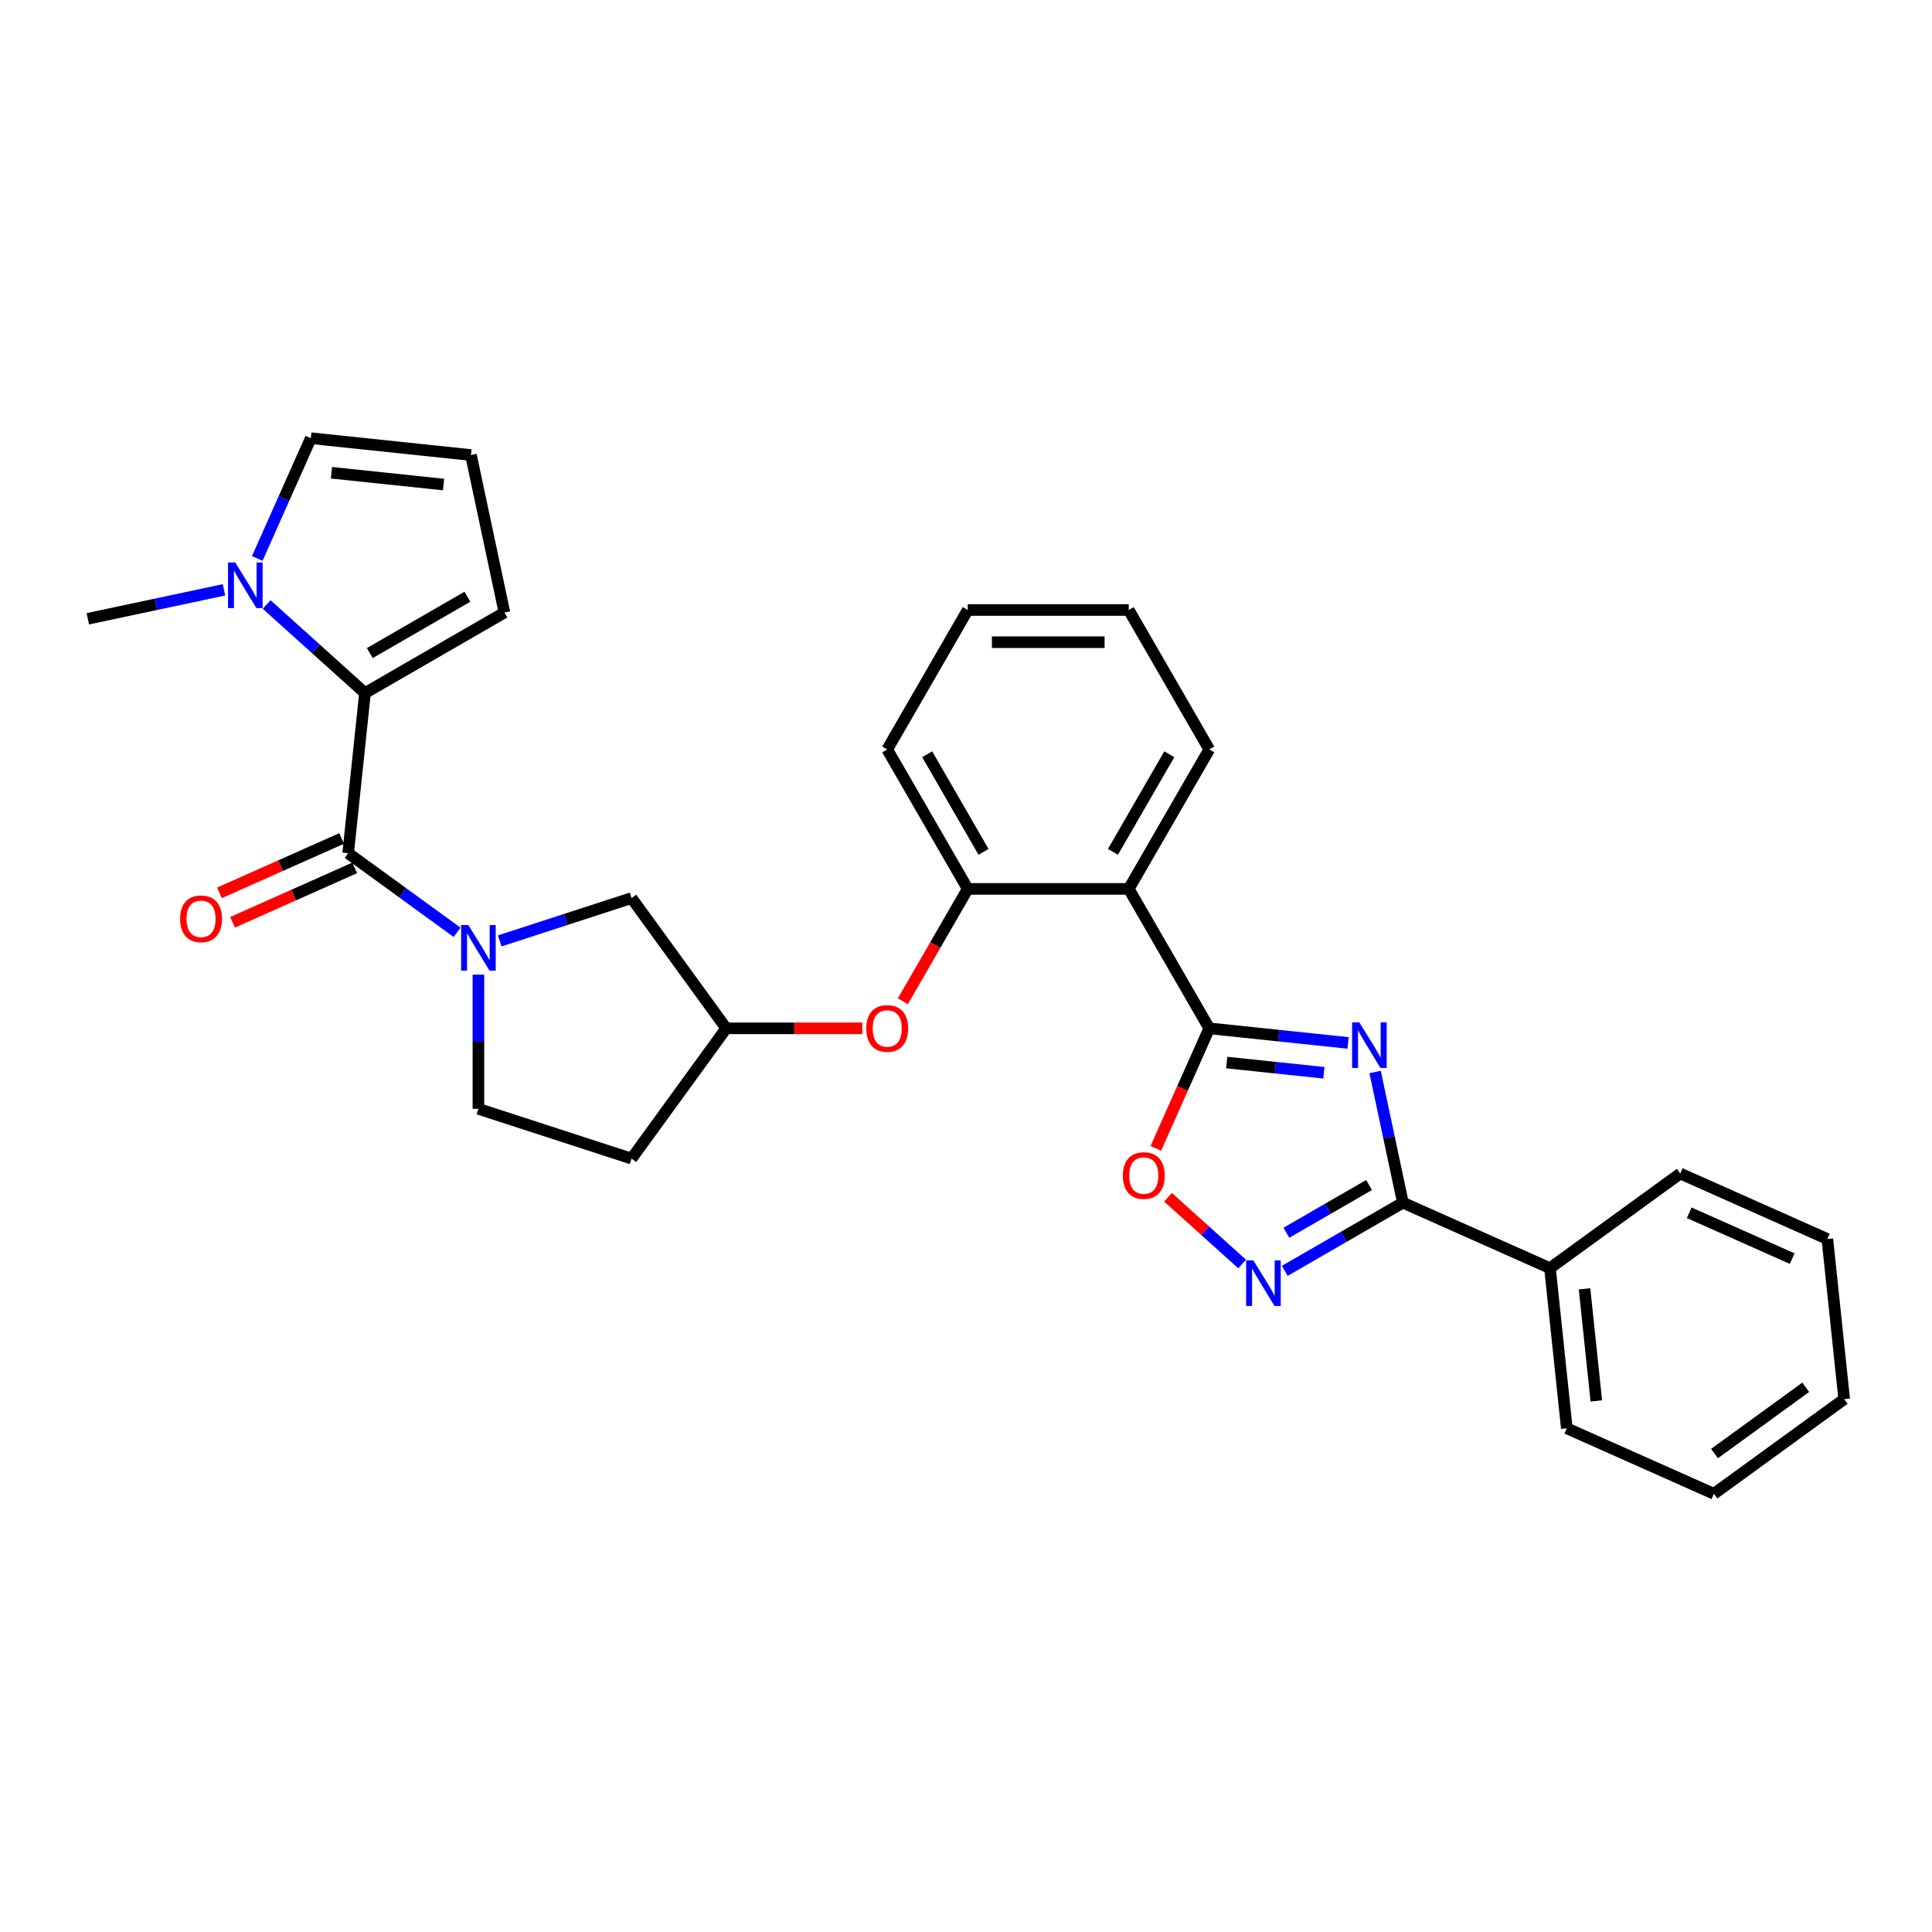 <?xml version='1.0' encoding='iso-8859-1'?>
<svg version='1.1' baseProfile='full'
              xmlns='http://www.w3.org/2000/svg'
                      xmlns:rdkit='http://www.rdkit.org/xml'
                      xmlns:xlink='http://www.w3.org/1999/xlink'
                  xml:space='preserve'
width='1000px' height='1000px' viewBox='0 0 1000 1000'>
<!-- END OF HEADER -->
<rect style='opacity:1.0;fill:#FFFFFF;stroke:none' width='1000' height='1000' x='0' y='0'> </rect>
<path class='bond-0' d='M 697.767,539.819 L 661.841,536.043' style='fill:none;fill-rule:evenodd;stroke:#0000FF;stroke-width:6px;stroke-linecap:butt;stroke-linejoin:miter;stroke-opacity:1' />
<path class='bond-0' d='M 661.841,536.043 L 625.914,532.267' style='fill:none;fill-rule:evenodd;stroke:#000000;stroke-width:6px;stroke-linecap:butt;stroke-linejoin:miter;stroke-opacity:1' />
<path class='bond-0' d='M 685.247,555.264 L 660.098,552.621' style='fill:none;fill-rule:evenodd;stroke:#0000FF;stroke-width:6px;stroke-linecap:butt;stroke-linejoin:miter;stroke-opacity:1' />
<path class='bond-0' d='M 660.098,552.621 L 634.95,549.977' style='fill:none;fill-rule:evenodd;stroke:#000000;stroke-width:6px;stroke-linecap:butt;stroke-linejoin:miter;stroke-opacity:1' />
<path class='bond-1' d='M 711.753,554.864 L 718.941,588.683' style='fill:none;fill-rule:evenodd;stroke:#0000FF;stroke-width:6px;stroke-linecap:butt;stroke-linejoin:miter;stroke-opacity:1' />
<path class='bond-1' d='M 718.941,588.683 L 726.13,622.502' style='fill:none;fill-rule:evenodd;stroke:#000000;stroke-width:6px;stroke-linecap:butt;stroke-linejoin:miter;stroke-opacity:1' />
<path class='bond-2' d='M 625.914,532.267 L 584.242,460.089' style='fill:none;fill-rule:evenodd;stroke:#000000;stroke-width:6px;stroke-linecap:butt;stroke-linejoin:miter;stroke-opacity:1' />
<path class='bond-3' d='M 625.914,532.267 L 612.085,563.327' style='fill:none;fill-rule:evenodd;stroke:#000000;stroke-width:6px;stroke-linecap:butt;stroke-linejoin:miter;stroke-opacity:1' />
<path class='bond-3' d='M 612.085,563.327 L 598.257,594.387' style='fill:none;fill-rule:evenodd;stroke:#FF0000;stroke-width:6px;stroke-linecap:butt;stroke-linejoin:miter;stroke-opacity:1' />
<path class='bond-4' d='M 180.202,441.607 L 208.398,462.092' style='fill:none;fill-rule:evenodd;stroke:#000000;stroke-width:6px;stroke-linecap:butt;stroke-linejoin:miter;stroke-opacity:1' />
<path class='bond-4' d='M 208.398,462.092 L 236.594,482.578' style='fill:none;fill-rule:evenodd;stroke:#0000FF;stroke-width:6px;stroke-linecap:butt;stroke-linejoin:miter;stroke-opacity:1' />
<path class='bond-5' d='M 180.202,441.607 L 188.914,358.719' style='fill:none;fill-rule:evenodd;stroke:#000000;stroke-width:6px;stroke-linecap:butt;stroke-linejoin:miter;stroke-opacity:1' />
<path class='bond-6' d='M 176.812,433.993 L 145.202,448.067' style='fill:none;fill-rule:evenodd;stroke:#000000;stroke-width:6px;stroke-linecap:butt;stroke-linejoin:miter;stroke-opacity:1' />
<path class='bond-6' d='M 145.202,448.067 L 113.592,462.14' style='fill:none;fill-rule:evenodd;stroke:#FF0000;stroke-width:6px;stroke-linecap:butt;stroke-linejoin:miter;stroke-opacity:1' />
<path class='bond-6' d='M 183.592,449.221 L 151.982,463.294' style='fill:none;fill-rule:evenodd;stroke:#000000;stroke-width:6px;stroke-linecap:butt;stroke-linejoin:miter;stroke-opacity:1' />
<path class='bond-6' d='M 151.982,463.294 L 120.372,477.368' style='fill:none;fill-rule:evenodd;stroke:#FF0000;stroke-width:6px;stroke-linecap:butt;stroke-linejoin:miter;stroke-opacity:1' />
<path class='bond-7' d='M 726.13,622.502 L 695.558,640.152' style='fill:none;fill-rule:evenodd;stroke:#000000;stroke-width:6px;stroke-linecap:butt;stroke-linejoin:miter;stroke-opacity:1' />
<path class='bond-7' d='M 695.558,640.152 L 664.987,657.803' style='fill:none;fill-rule:evenodd;stroke:#0000FF;stroke-width:6px;stroke-linecap:butt;stroke-linejoin:miter;stroke-opacity:1' />
<path class='bond-7' d='M 708.624,613.361 L 687.224,625.717' style='fill:none;fill-rule:evenodd;stroke:#000000;stroke-width:6px;stroke-linecap:butt;stroke-linejoin:miter;stroke-opacity:1' />
<path class='bond-7' d='M 687.224,625.717 L 665.824,638.072' style='fill:none;fill-rule:evenodd;stroke:#0000FF;stroke-width:6px;stroke-linecap:butt;stroke-linejoin:miter;stroke-opacity:1' />
<path class='bond-8' d='M 726.13,622.502 L 802.268,656.401' style='fill:none;fill-rule:evenodd;stroke:#000000;stroke-width:6px;stroke-linecap:butt;stroke-linejoin:miter;stroke-opacity:1' />
<path class='bond-9' d='M 258.664,487.01 L 292.779,475.925' style='fill:none;fill-rule:evenodd;stroke:#0000FF;stroke-width:6px;stroke-linecap:butt;stroke-linejoin:miter;stroke-opacity:1' />
<path class='bond-9' d='M 292.779,475.925 L 326.894,464.84' style='fill:none;fill-rule:evenodd;stroke:#000000;stroke-width:6px;stroke-linecap:butt;stroke-linejoin:miter;stroke-opacity:1' />
<path class='bond-10' d='M 247.629,504.48 L 247.629,539.21' style='fill:none;fill-rule:evenodd;stroke:#0000FF;stroke-width:6px;stroke-linecap:butt;stroke-linejoin:miter;stroke-opacity:1' />
<path class='bond-10' d='M 247.629,539.21 L 247.629,573.939' style='fill:none;fill-rule:evenodd;stroke:#000000;stroke-width:6px;stroke-linecap:butt;stroke-linejoin:miter;stroke-opacity:1' />
<path class='bond-11' d='M 188.914,358.719 L 163.463,335.803' style='fill:none;fill-rule:evenodd;stroke:#000000;stroke-width:6px;stroke-linecap:butt;stroke-linejoin:miter;stroke-opacity:1' />
<path class='bond-11' d='M 163.463,335.803 L 138.012,312.887' style='fill:none;fill-rule:evenodd;stroke:#0000FF;stroke-width:6px;stroke-linecap:butt;stroke-linejoin:miter;stroke-opacity:1' />
<path class='bond-12' d='M 188.914,358.719 L 261.092,317.047' style='fill:none;fill-rule:evenodd;stroke:#000000;stroke-width:6px;stroke-linecap:butt;stroke-linejoin:miter;stroke-opacity:1' />
<path class='bond-12' d='M 191.406,338.033 L 241.931,308.862' style='fill:none;fill-rule:evenodd;stroke:#000000;stroke-width:6px;stroke-linecap:butt;stroke-linejoin:miter;stroke-opacity:1' />
<path class='bond-13' d='M 642.917,654.238 L 623.74,636.971' style='fill:none;fill-rule:evenodd;stroke:#0000FF;stroke-width:6px;stroke-linecap:butt;stroke-linejoin:miter;stroke-opacity:1' />
<path class='bond-13' d='M 623.74,636.971 L 604.562,619.703' style='fill:none;fill-rule:evenodd;stroke:#FF0000;stroke-width:6px;stroke-linecap:butt;stroke-linejoin:miter;stroke-opacity:1' />
<path class='bond-14' d='M 584.242,460.089 L 500.898,460.089' style='fill:none;fill-rule:evenodd;stroke:#000000;stroke-width:6px;stroke-linecap:butt;stroke-linejoin:miter;stroke-opacity:1' />
<path class='bond-15' d='M 584.242,460.089 L 625.914,387.911' style='fill:none;fill-rule:evenodd;stroke:#000000;stroke-width:6px;stroke-linecap:butt;stroke-linejoin:miter;stroke-opacity:1' />
<path class='bond-15' d='M 576.057,440.928 L 605.228,390.403' style='fill:none;fill-rule:evenodd;stroke:#000000;stroke-width:6px;stroke-linecap:butt;stroke-linejoin:miter;stroke-opacity:1' />
<path class='bond-16' d='M 133.159,289.066 L 147.018,257.939' style='fill:none;fill-rule:evenodd;stroke:#0000FF;stroke-width:6px;stroke-linecap:butt;stroke-linejoin:miter;stroke-opacity:1' />
<path class='bond-16' d='M 147.018,257.939 L 160.876,226.813' style='fill:none;fill-rule:evenodd;stroke:#000000;stroke-width:6px;stroke-linecap:butt;stroke-linejoin:miter;stroke-opacity:1' />
<path class='bond-17' d='M 115.943,305.297 L 80.698,312.788' style='fill:none;fill-rule:evenodd;stroke:#0000FF;stroke-width:6px;stroke-linecap:butt;stroke-linejoin:miter;stroke-opacity:1' />
<path class='bond-17' d='M 80.698,312.788 L 45.455,320.279' style='fill:none;fill-rule:evenodd;stroke:#000000;stroke-width:6px;stroke-linecap:butt;stroke-linejoin:miter;stroke-opacity:1' />
<path class='bond-18' d='M 500.898,460.089 L 484.109,489.169' style='fill:none;fill-rule:evenodd;stroke:#000000;stroke-width:6px;stroke-linecap:butt;stroke-linejoin:miter;stroke-opacity:1' />
<path class='bond-18' d='M 484.109,489.169 L 467.32,518.249' style='fill:none;fill-rule:evenodd;stroke:#FF0000;stroke-width:6px;stroke-linecap:butt;stroke-linejoin:miter;stroke-opacity:1' />
<path class='bond-19' d='M 500.898,460.089 L 459.226,387.911' style='fill:none;fill-rule:evenodd;stroke:#000000;stroke-width:6px;stroke-linecap:butt;stroke-linejoin:miter;stroke-opacity:1' />
<path class='bond-19' d='M 509.083,440.928 L 479.913,390.403' style='fill:none;fill-rule:evenodd;stroke:#000000;stroke-width:6px;stroke-linecap:butt;stroke-linejoin:miter;stroke-opacity:1' />
<path class='bond-20' d='M 446.308,532.267 L 411.095,532.267' style='fill:none;fill-rule:evenodd;stroke:#FF0000;stroke-width:6px;stroke-linecap:butt;stroke-linejoin:miter;stroke-opacity:1' />
<path class='bond-20' d='M 411.095,532.267 L 375.882,532.267' style='fill:none;fill-rule:evenodd;stroke:#000000;stroke-width:6px;stroke-linecap:butt;stroke-linejoin:miter;stroke-opacity:1' />
<path class='bond-21' d='M 326.894,464.84 L 375.882,532.267' style='fill:none;fill-rule:evenodd;stroke:#000000;stroke-width:6px;stroke-linecap:butt;stroke-linejoin:miter;stroke-opacity:1' />
<path class='bond-22' d='M 261.092,317.047 L 243.764,235.525' style='fill:none;fill-rule:evenodd;stroke:#000000;stroke-width:6px;stroke-linecap:butt;stroke-linejoin:miter;stroke-opacity:1' />
<path class='bond-23' d='M 247.629,573.939 L 326.894,599.694' style='fill:none;fill-rule:evenodd;stroke:#000000;stroke-width:6px;stroke-linecap:butt;stroke-linejoin:miter;stroke-opacity:1' />
<path class='bond-24' d='M 160.876,226.813 L 243.764,235.525' style='fill:none;fill-rule:evenodd;stroke:#000000;stroke-width:6px;stroke-linecap:butt;stroke-linejoin:miter;stroke-opacity:1' />
<path class='bond-24' d='M 171.567,244.697 L 229.588,250.795' style='fill:none;fill-rule:evenodd;stroke:#000000;stroke-width:6px;stroke-linecap:butt;stroke-linejoin:miter;stroke-opacity:1' />
<path class='bond-25' d='M 802.268,656.401 L 810.98,739.288' style='fill:none;fill-rule:evenodd;stroke:#000000;stroke-width:6px;stroke-linecap:butt;stroke-linejoin:miter;stroke-opacity:1' />
<path class='bond-25' d='M 820.153,667.092 L 826.251,725.113' style='fill:none;fill-rule:evenodd;stroke:#000000;stroke-width:6px;stroke-linecap:butt;stroke-linejoin:miter;stroke-opacity:1' />
<path class='bond-26' d='M 802.268,656.401 L 869.695,607.412' style='fill:none;fill-rule:evenodd;stroke:#000000;stroke-width:6px;stroke-linecap:butt;stroke-linejoin:miter;stroke-opacity:1' />
<path class='bond-27' d='M 375.882,532.267 L 326.894,599.694' style='fill:none;fill-rule:evenodd;stroke:#000000;stroke-width:6px;stroke-linecap:butt;stroke-linejoin:miter;stroke-opacity:1' />
<path class='bond-28' d='M 625.914,387.911 L 584.242,315.733' style='fill:none;fill-rule:evenodd;stroke:#000000;stroke-width:6px;stroke-linecap:butt;stroke-linejoin:miter;stroke-opacity:1' />
<path class='bond-29' d='M 459.226,387.911 L 500.898,315.733' style='fill:none;fill-rule:evenodd;stroke:#000000;stroke-width:6px;stroke-linecap:butt;stroke-linejoin:miter;stroke-opacity:1' />
<path class='bond-30' d='M 810.98,739.288 L 887.119,773.187' style='fill:none;fill-rule:evenodd;stroke:#000000;stroke-width:6px;stroke-linecap:butt;stroke-linejoin:miter;stroke-opacity:1' />
<path class='bond-31' d='M 869.695,607.412 L 945.834,641.311' style='fill:none;fill-rule:evenodd;stroke:#000000;stroke-width:6px;stroke-linecap:butt;stroke-linejoin:miter;stroke-opacity:1' />
<path class='bond-31' d='M 874.336,627.725 L 927.633,651.454' style='fill:none;fill-rule:evenodd;stroke:#000000;stroke-width:6px;stroke-linecap:butt;stroke-linejoin:miter;stroke-opacity:1' />
<path class='bond-32' d='M 584.242,315.733 L 500.898,315.733' style='fill:none;fill-rule:evenodd;stroke:#000000;stroke-width:6px;stroke-linecap:butt;stroke-linejoin:miter;stroke-opacity:1' />
<path class='bond-32' d='M 571.741,332.402 L 513.4,332.402' style='fill:none;fill-rule:evenodd;stroke:#000000;stroke-width:6px;stroke-linecap:butt;stroke-linejoin:miter;stroke-opacity:1' />
<path class='bond-33' d='M 945.834,641.311 L 954.545,724.199' style='fill:none;fill-rule:evenodd;stroke:#000000;stroke-width:6px;stroke-linecap:butt;stroke-linejoin:miter;stroke-opacity:1' />
<path class='bond-34' d='M 887.119,773.187 L 954.545,724.199' style='fill:none;fill-rule:evenodd;stroke:#000000;stroke-width:6px;stroke-linecap:butt;stroke-linejoin:miter;stroke-opacity:1' />
<path class='bond-34' d='M 887.435,752.354 L 934.634,718.062' style='fill:none;fill-rule:evenodd;stroke:#000000;stroke-width:6px;stroke-linecap:butt;stroke-linejoin:miter;stroke-opacity:1' />
<path  class='atom-0' d='M 703.584 529.177
L 711.319 541.679
Q 712.085 542.913, 713.319 545.146
Q 714.552 547.38, 714.619 547.513
L 714.619 529.177
L 717.753 529.177
L 717.753 552.78
L 714.519 552.78
L 706.218 539.112
Q 705.251 537.512, 704.218 535.678
Q 703.218 533.845, 702.918 533.278
L 702.918 552.78
L 699.85 552.78
L 699.85 529.177
L 703.584 529.177
' fill='#0000FF'/>
<path  class='atom-4' d='M 242.412 478.794
L 250.146 491.295
Q 250.913 492.529, 252.146 494.762
Q 253.38 496.996, 253.446 497.129
L 253.446 478.794
L 256.58 478.794
L 256.58 502.397
L 253.346 502.397
L 245.045 488.728
Q 244.078 487.128, 243.045 485.294
Q 242.045 483.461, 241.745 482.894
L 241.745 502.397
L 238.678 502.397
L 238.678 478.794
L 242.412 478.794
' fill='#0000FF'/>
<path  class='atom-6' d='M 648.734 652.372
L 656.469 664.874
Q 657.236 666.107, 658.469 668.341
Q 659.703 670.575, 659.769 670.708
L 659.769 652.372
L 662.903 652.372
L 662.903 675.975
L 659.669 675.975
L 651.368 662.307
Q 650.401 660.707, 649.368 658.873
Q 648.368 657.039, 648.068 656.473
L 648.068 675.975
L 645.001 675.975
L 645.001 652.372
L 648.734 652.372
' fill='#0000FF'/>
<path  class='atom-8' d='M 581.18 608.472
Q 581.18 602.805, 583.981 599.638
Q 586.781 596.471, 592.015 596.471
Q 597.249 596.471, 600.049 599.638
Q 602.85 602.805, 602.85 608.472
Q 602.85 614.206, 600.016 617.474
Q 597.182 620.707, 592.015 620.707
Q 586.814 620.707, 583.981 617.474
Q 581.18 614.24, 581.18 608.472
M 592.015 618.04
Q 595.616 618.04, 597.549 615.64
Q 599.516 613.206, 599.516 608.472
Q 599.516 603.838, 597.549 601.505
Q 595.616 599.138, 592.015 599.138
Q 588.415 599.138, 586.448 601.471
Q 584.514 603.805, 584.514 608.472
Q 584.514 613.24, 586.448 615.64
Q 588.415 618.04, 592.015 618.04
' fill='#FF0000'/>
<path  class='atom-9' d='M 121.76 291.15
L 129.494 303.651
Q 130.261 304.885, 131.495 307.118
Q 132.728 309.352, 132.795 309.485
L 132.795 291.15
L 135.928 291.15
L 135.928 314.753
L 132.695 314.753
L 124.394 301.084
Q 123.427 299.484, 122.393 297.651
Q 121.393 295.817, 121.093 295.25
L 121.093 314.753
L 118.026 314.753
L 118.026 291.15
L 121.76 291.15
' fill='#0000FF'/>
<path  class='atom-11' d='M 448.391 532.334
Q 448.391 526.666, 451.192 523.499
Q 453.992 520.332, 459.226 520.332
Q 464.46 520.332, 467.261 523.499
Q 470.061 526.666, 470.061 532.334
Q 470.061 538.068, 467.227 541.335
Q 464.393 544.569, 459.226 544.569
Q 454.025 544.569, 451.192 541.335
Q 448.391 538.101, 448.391 532.334
M 459.226 541.902
Q 462.827 541.902, 464.76 539.501
Q 466.727 537.068, 466.727 532.334
Q 466.727 527.7, 464.76 525.366
Q 462.827 522.999, 459.226 522.999
Q 455.626 522.999, 453.659 525.333
Q 451.725 527.667, 451.725 532.334
Q 451.725 537.101, 453.659 539.501
Q 455.626 541.902, 459.226 541.902
' fill='#FF0000'/>
<path  class='atom-17' d='M 93.229 475.572
Q 93.229 469.905, 96.029 466.738
Q 98.83 463.571, 104.064 463.571
Q 109.298 463.571, 112.098 466.738
Q 114.898 469.905, 114.898 475.572
Q 114.898 481.307, 112.065 484.574
Q 109.231 487.807, 104.064 487.807
Q 98.863 487.807, 96.029 484.574
Q 93.229 481.34, 93.229 475.572
M 104.064 485.14
Q 107.664 485.14, 109.598 482.74
Q 111.565 480.306, 111.565 475.572
Q 111.565 470.939, 109.598 468.605
Q 107.664 466.238, 104.064 466.238
Q 100.463 466.238, 98.496 468.572
Q 96.563 470.905, 96.563 475.572
Q 96.563 480.34, 98.496 482.74
Q 100.463 485.14, 104.064 485.14
' fill='#FF0000'/>
</svg>
